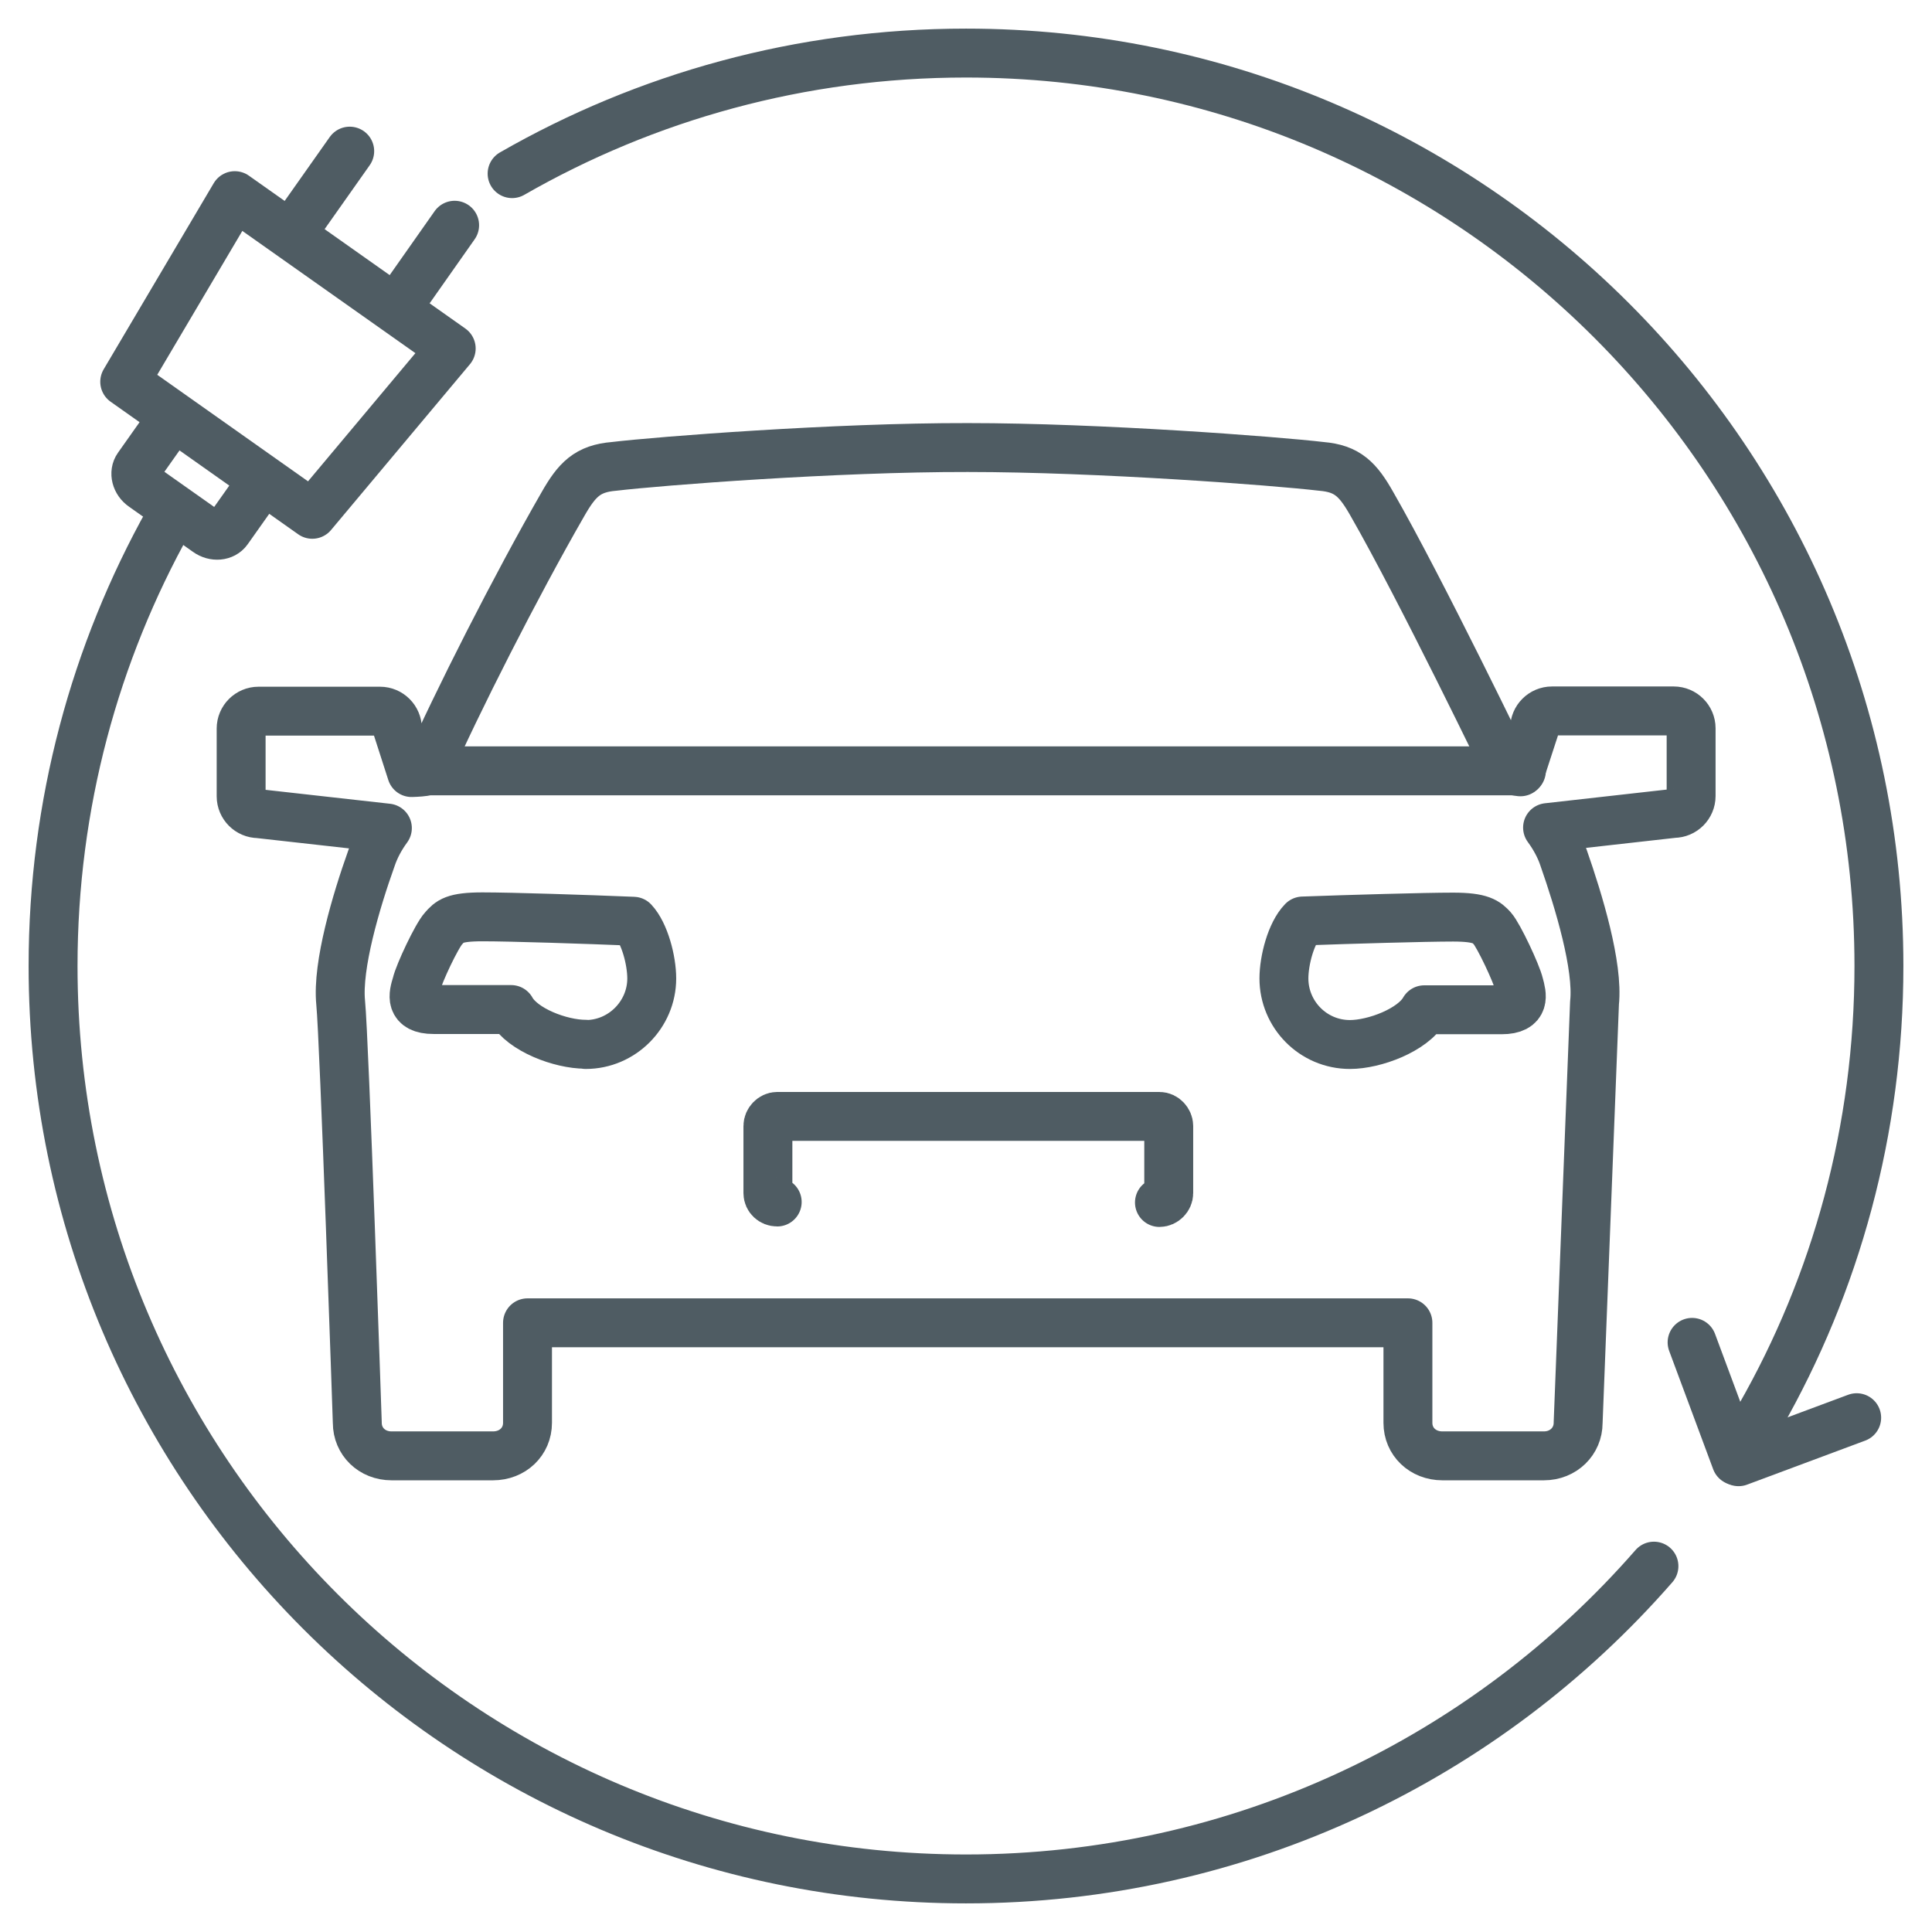 <?xml version="1.0" encoding="UTF-8"?>
<svg xmlns="http://www.w3.org/2000/svg" id="a" width="79" height="79" viewBox="0 0 79 79">
  <path d="m68.43,29.07h-4.97c-.39,0-.71.32-.71.71l-.58,1.78c-.17-.02-.28-.05-.28-.05l-.24-.05s-3.55-7.36-5.54-10.83c-.58-1.03-1.01-1.47-2.08-1.56-1.87-.22-9.08-.77-14.46-.77-5.4-.01-12.6.55-14.46.77-1.09.09-1.52.54-2.1,1.56-1.92,3.34-4.33,8.09-5.57,10.9-.15.04-.35.05-.61.06l-.58-1.8c0-.39-.32-.71-.71-.71h-4.97c-.39,0-.71.32-.71.71v2.77c0,.39.32.71.71.71l5.27.59c-.28.38-.51.81-.65,1.23-.63,1.76-1.41,4.39-1.26,5.91.15,1.51.68,17.18.68,17.18,0,.76.6,1.35,1.4,1.35h4.15c.8,0,1.41-.58,1.41-1.35v-4.09h36v4.09c0,.77.61,1.35,1.41,1.35h4.15c.8,0,1.4-.6,1.4-1.35l.67-17.17c.16-1.5-.64-4.15-1.26-5.92-.14-.43-.38-.87-.66-1.25l5.16-.58c.39,0,.71-.32.71-.71v-2.77c0-.39-.32-.71-.71-.71Z" fill="none" stroke="#4f5c63" stroke-linecap="round" stroke-linejoin="round" stroke-width="2"></path>
  <path d="m23.94,42.7c-1.02,0-2.58-.59-3.04-1.42h-3.17c-1,0-.83-.61-.7-1.03.1-.44.83-1.99,1.11-2.29.25-.28.41-.47,1.59-.47s4.22.1,6.17.18c.46.49.75,1.6.75,2.34,0,1.47-1.21,2.7-2.7,2.7Z" fill="none" stroke="#4f5c63" stroke-linecap="round" stroke-linejoin="round" stroke-width="2"></path>
  <path d="m31.78,49.15c-.21,0-.38-.16-.38-.36v-2.75c0-.2.18-.39.38-.39h15.63c.21,0,.38.2.38.39v2.75c0,.2-.18.38-.38.38" fill="none" stroke="#4f5c63" stroke-linecap="round" stroke-linejoin="round" stroke-width="2"></path>
  <path d="m61.4,41.29h-3.16c-.47.83-2.04,1.42-3.04,1.42-1.51,0-2.7-1.23-2.7-2.7,0-.74.29-1.86.77-2.35,1.93-.07,5-.16,6.15-.16s1.36.2,1.6.46c.26.29,1,1.86,1.1,2.3.11.41.29,1.03-.72,1.03Z" fill="none" stroke="#4f5c63" stroke-linecap="round" stroke-linejoin="round" stroke-width="2"></path>
  <path d="m67.63,64.04c-6.84,7.84-16.91,12.79-28.13,12.79-20.62,0-37.33-16.71-37.33-37.33,0-6.61,1.72-12.82,4.73-18.21" fill="none" stroke="#4f5c63" stroke-linecap="round" stroke-linejoin="round" stroke-width="2"></path>
  <path d="m20.94,7.1c5.47-3.14,11.8-4.93,18.56-4.93,20.62,0,37.33,16.71,37.33,37.33,0,6.7-1.76,12.99-4.86,18.42" fill="none" stroke="#4f5c63" stroke-linecap="round" stroke-linejoin="round" stroke-width="2"></path>
  <path d="m6.9,21.29c.04-.08.09-.15.13-.23" fill="none" stroke="#4f5c63" stroke-linecap="round" stroke-linejoin="round" stroke-width="2"></path>
  <polygon points="12.77 21.03 5.1 15.61 9.6 8 18.45 14.25 12.77 21.03" fill="none" stroke="#4f5c63" stroke-linecap="round" stroke-linejoin="round" stroke-width="2"></polygon>
  <line x1="12.24" y1="9.1" x2="14.3" y2="6.18" fill="none" stroke="#4f5c63" stroke-linecap="round" stroke-linejoin="round" stroke-width="2"></line>
  <line x1="16.53" y1="12.14" x2="18.59" y2="9.21" fill="none" stroke="#4f5c63" stroke-linecap="round" stroke-linejoin="round" stroke-width="2"></line>
  <path d="m10.23,20.38l-.92,1.3c-.17.24-.55.28-.84.07l-2.62-1.85c-.29-.2-.38-.57-.21-.81l.94-1.33" fill="none" stroke="#4f5c63" stroke-linecap="round" stroke-linejoin="round" stroke-width="2"></path>
  <line x1="69.19" y1="54.89" x2="70.99" y2="59.73" fill="none" stroke="#4f5c63" stroke-linecap="round" stroke-linejoin="round" stroke-width="2"></line>
  <line x1="71.09" y1="59.77" x2="75.92" y2="57.97" fill="none" stroke="#4f5c63" stroke-linecap="round" stroke-linejoin="round" stroke-width="2"></line>
  <line x1="17.44" y1="31.52" x2="62.21" y2="31.52" fill="none" stroke="#4f5c63" stroke-linecap="round" stroke-linejoin="round" stroke-width="2"></line>
</svg>
